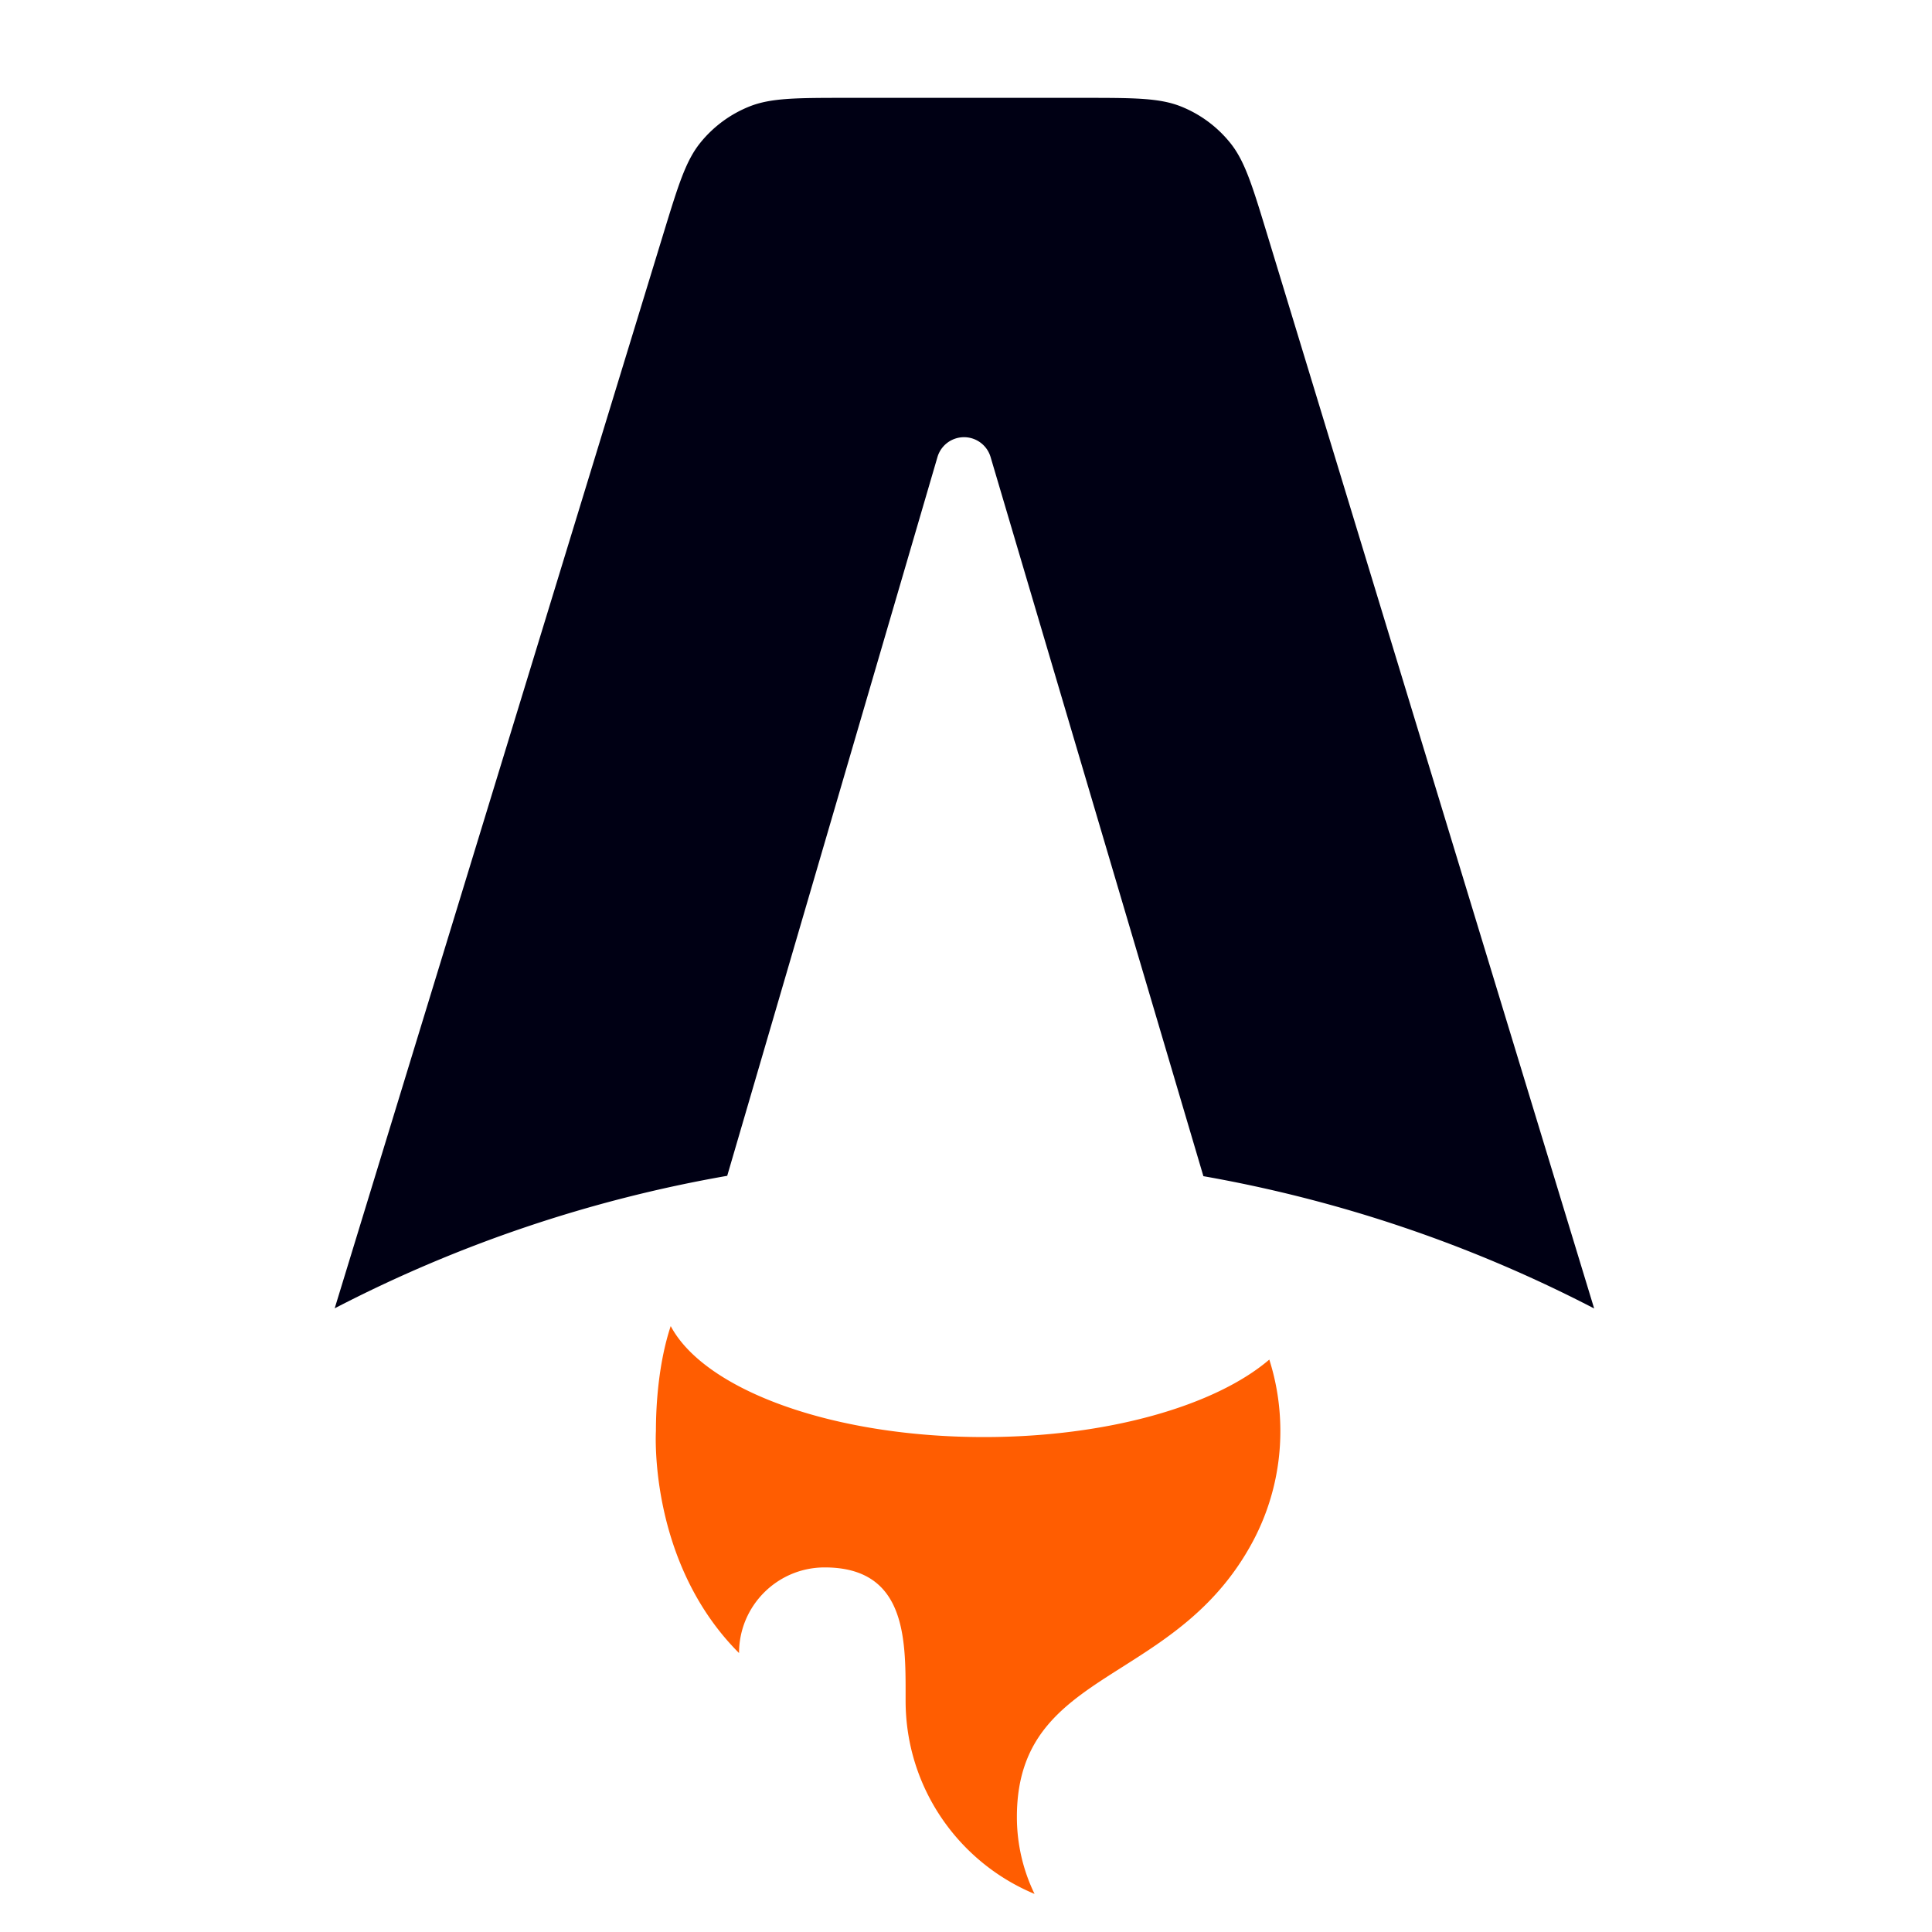<svg xmlns="http://www.w3.org/2000/svg" width="256" height="256" fill="none"><path fill-rule="evenodd" d="M163.008 18.929c1.944 2.413 2.935 5.67 4.917 12.181l43.309 142.27a180.3 180.3 0 0 0-51.778-17.53l-28.198-95.29a3.67 3.67 0 0 0-7.042.01l-27.857 95.232a180.2 180.2 0 0 0-52.01 17.557l43.52-142.281c1.99-6.502 2.983-9.752 4.927-12.16a16 16 0 0 1 6.484-4.798c2.872-1.154 6.271-1.154 13.07-1.154h31.085c6.807 0 10.211 0 13.086 1.157a16 16 0 0 1 6.487 4.806" clip-rule="evenodd" style="fill:#000014"/><path fill-rule="evenodd" d="M168.19 180.151c-7.139 6.105-21.39 10.268-37.804 10.268-20.147 0-37.033-6.272-41.513-14.707-1.602 4.835-1.961 10.367-1.961 13.902 0 0-1.056 17.355 11.015 29.426 0-6.268 5.081-11.349 11.349-11.349 10.743 0 10.731 9.373 10.721 16.977v.679c0 11.542 7.054 21.436 17.086 25.606a23.3 23.3 0 0 1-2.339-10.2c0-11.008 6.463-15.107 13.974-19.87 5.976-3.79 12.616-8.001 17.192-16.449a31 31 0 0 0 3.743-14.82c0-3.299-.513-6.479-1.463-9.463" clip-rule="evenodd" style="fill:#ff5d01"/></svg>